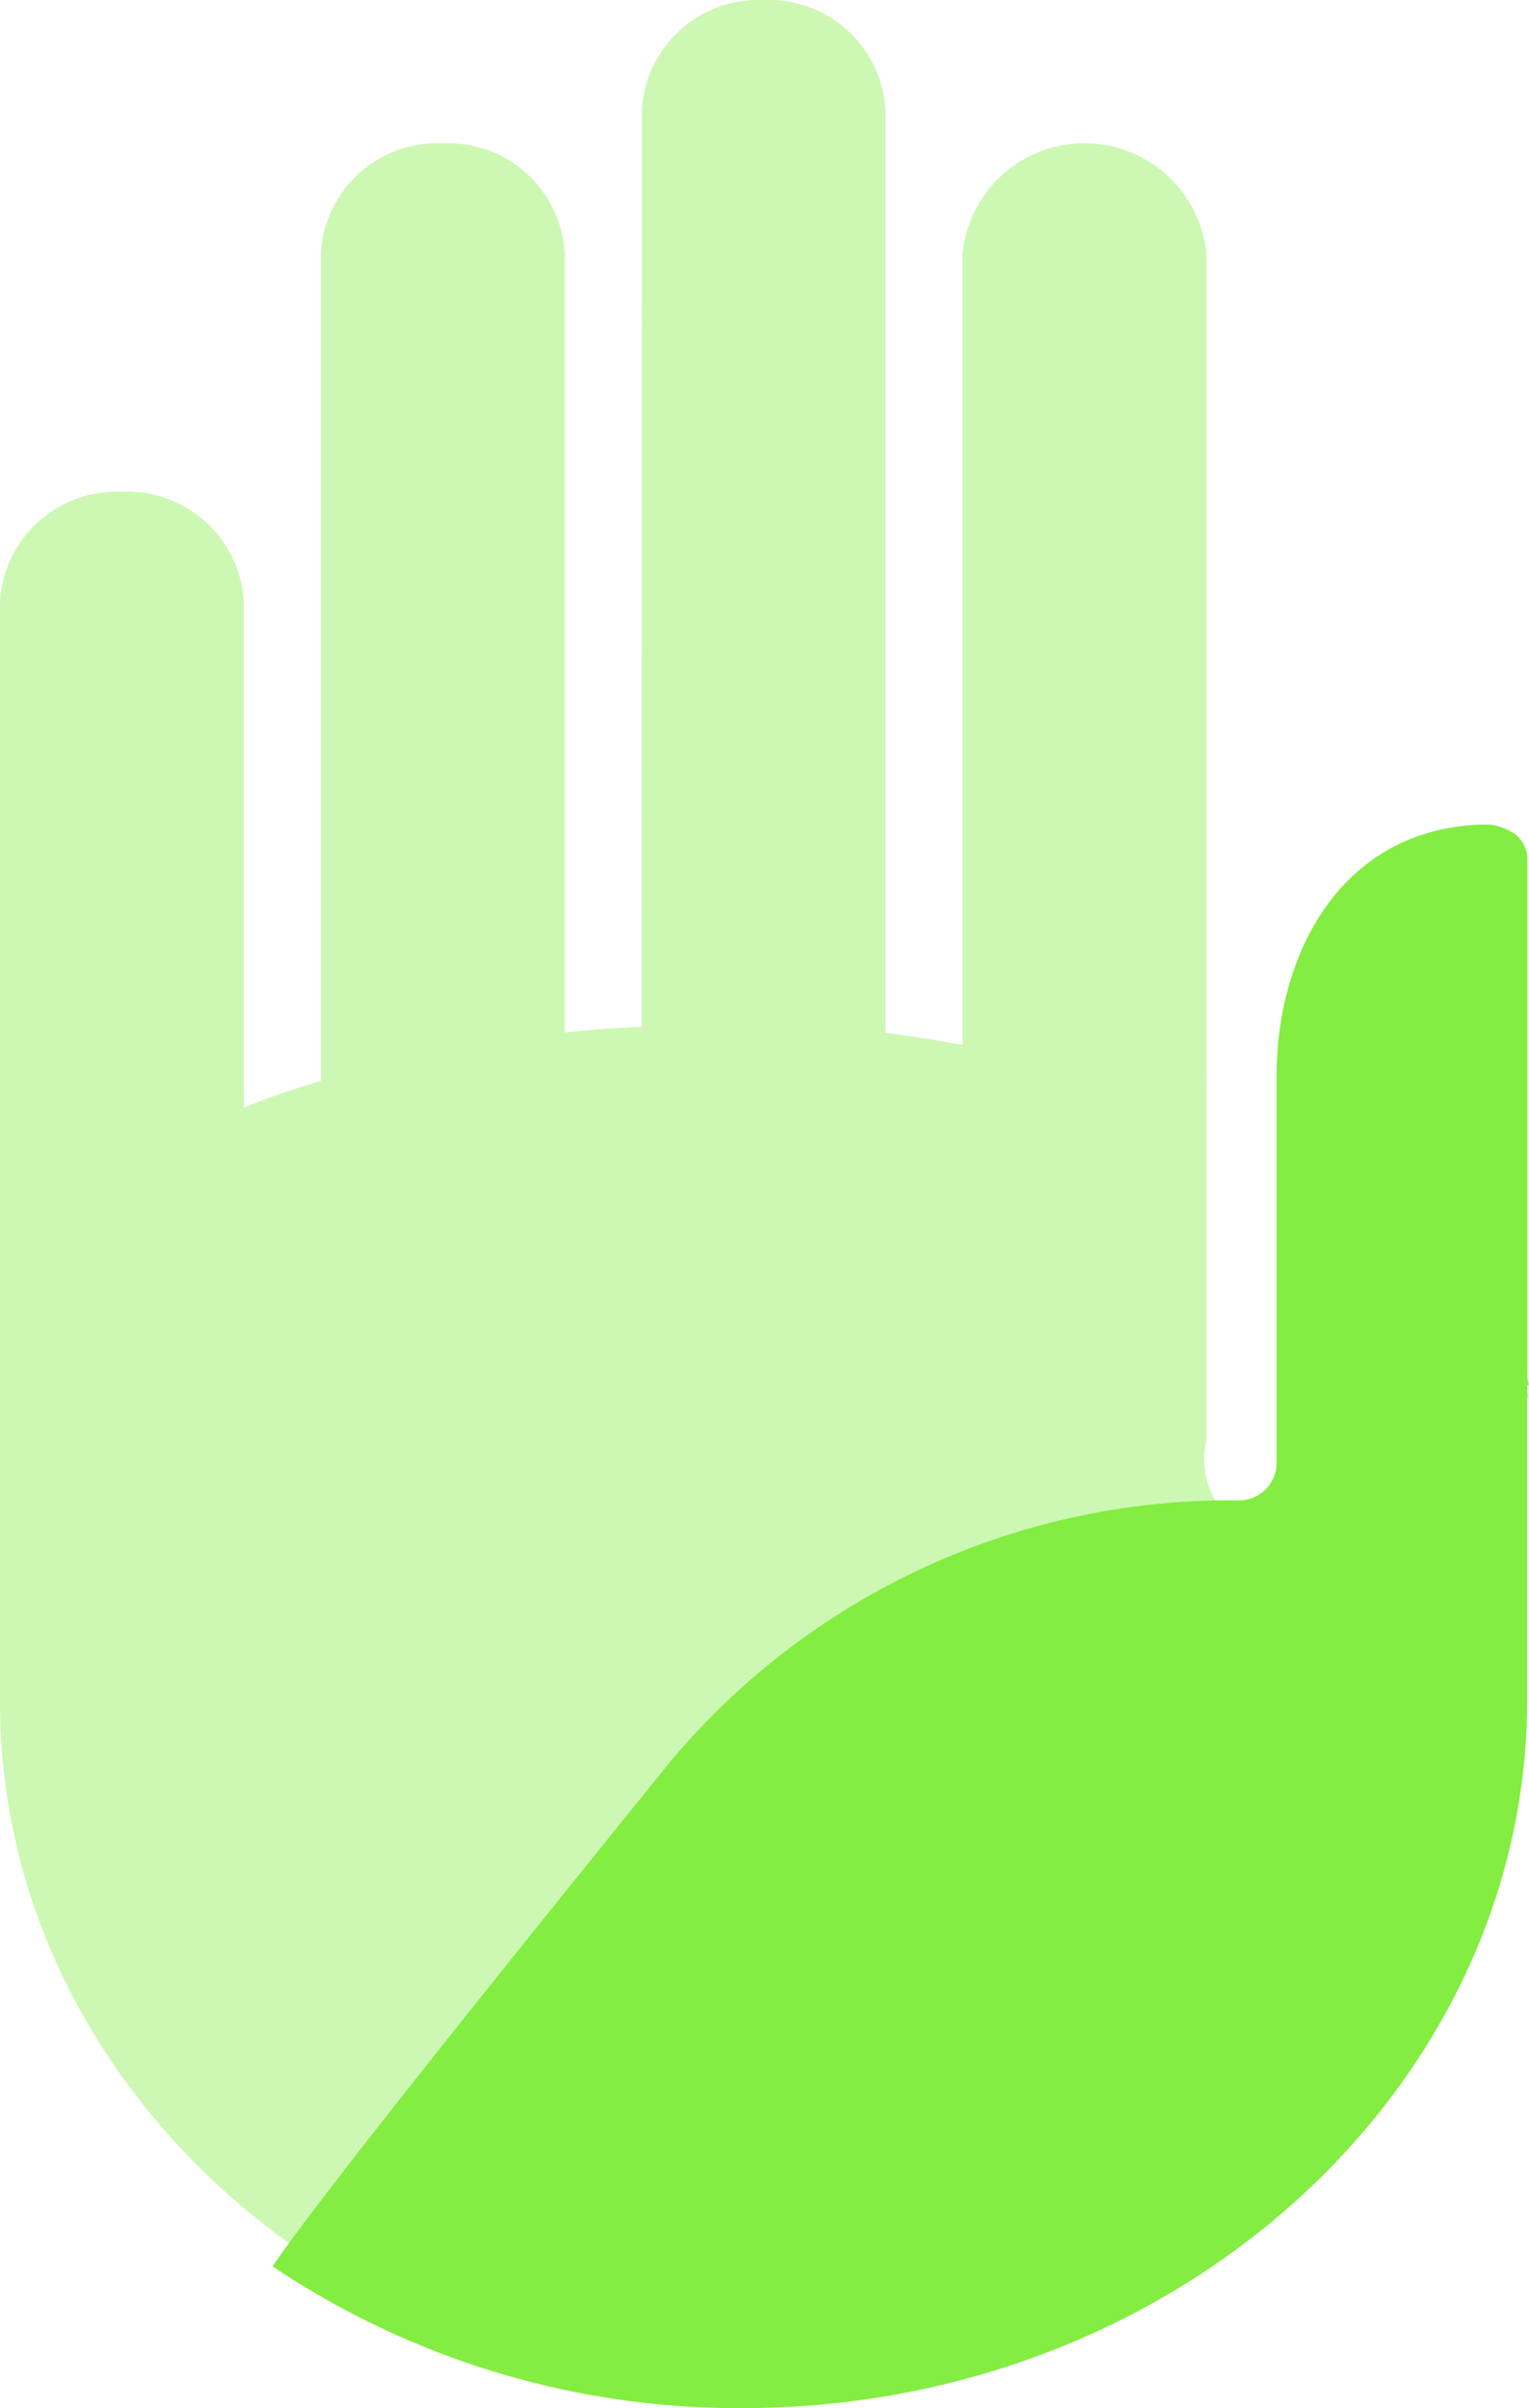 <svg xmlns="http://www.w3.org/2000/svg" xmlns:xlink="http://www.w3.org/1999/xlink" width="36.923" height="58.164" viewBox="0 0 36.923 58.164">
  <defs>
    <clipPath id="clip-path">
      <rect id="Rectangle_3823" data-name="Rectangle 3823" width="36.924" height="57.807" fill="#83ed41"/>
    </clipPath>
    <clipPath id="clip-path-2">
      <rect id="Rectangle_3824" data-name="Rectangle 3824" width="30.34" height="38.245" fill="#83ed41"/>
    </clipPath>
  </defs>
  <g id="Group_4661" data-name="Group 4661" transform="translate(-783.064 -916)">
    <g id="Group_4613" data-name="Group 4613" transform="translate(783.064 916)" opacity="0.4">
      <g id="Group_4612" data-name="Group 4612" clip-path="url(#clip-path)" style="isolation: isolate">
        <path id="Path_4726" data-name="Path 4726" d="M15.5,6.125V2.665A2.819,2.819,0,0,1,18.44,0a2.819,2.819,0,0,1,2.943,2.666V25.076q-1.468-.1-2.943-.1t-2.945.1ZM7.748,14.543V6.125A2.818,2.818,0,0,1,10.692,3.46a2.819,2.819,0,0,1,2.945,2.665V25.239A42.838,42.838,0,0,0,7.748,26.3ZM36.879,33.764v7.347c0,9.206-8.272,16.695-18.439,16.695S0,50.317,0,41.111V14.543a2.818,2.818,0,0,1,2.944-2.665,2.819,2.819,0,0,1,2.945,2.665V26.814c-1.12.338,3.6-1.767,9.607-2.014a29.359,29.359,0,0,1,7.747.441V6.125a2.959,2.959,0,0,1,5.889,0V25.819a.853.853,0,0,0,.014.131c-.008.178-.014.359-.014.544v8.322c-.328,1.314.96,2.5.93,1.658a.889.889,0,0,0,.93-.842V26.495c0-2.821,1.462-5.74,4.727-5.9a1.281,1.281,0,0,1,.9.248.758.758,0,0,1,.258.6V33.509a.769.769,0,0,0,.044.243Z" transform="translate(0 0.001)" fill="#83ed41"/>
      </g>
    </g>
    <g id="Group_4615" data-name="Group 4615" transform="translate(789.647 935.919)">
      <g id="Group_4614" data-name="Group 4614" clip-path="url(#clip-path-2)">
        <path id="Path_4727" data-name="Path 4727" d="M30.3,13.277V.878a.783.783,0,0,0-.263-.624A1.327,1.327,0,0,0,29.106,0c-3.356.166-4.861,3.168-4.861,6.066v9.389a.911.911,0,0,1-.955.865A17.624,17.624,0,0,0,9.6,22.634C7.871,24.779,1.258,32.939,0,34.821a20.182,20.182,0,0,0,11.346,3.424c10.451,0,18.95-7.7,18.95-17.157V13.541l.044-.014a.863.863,0,0,1-.044-.249" transform="translate(0 0)" fill="#83ed41"/>
      </g>
    </g>
  </g>
</svg>
